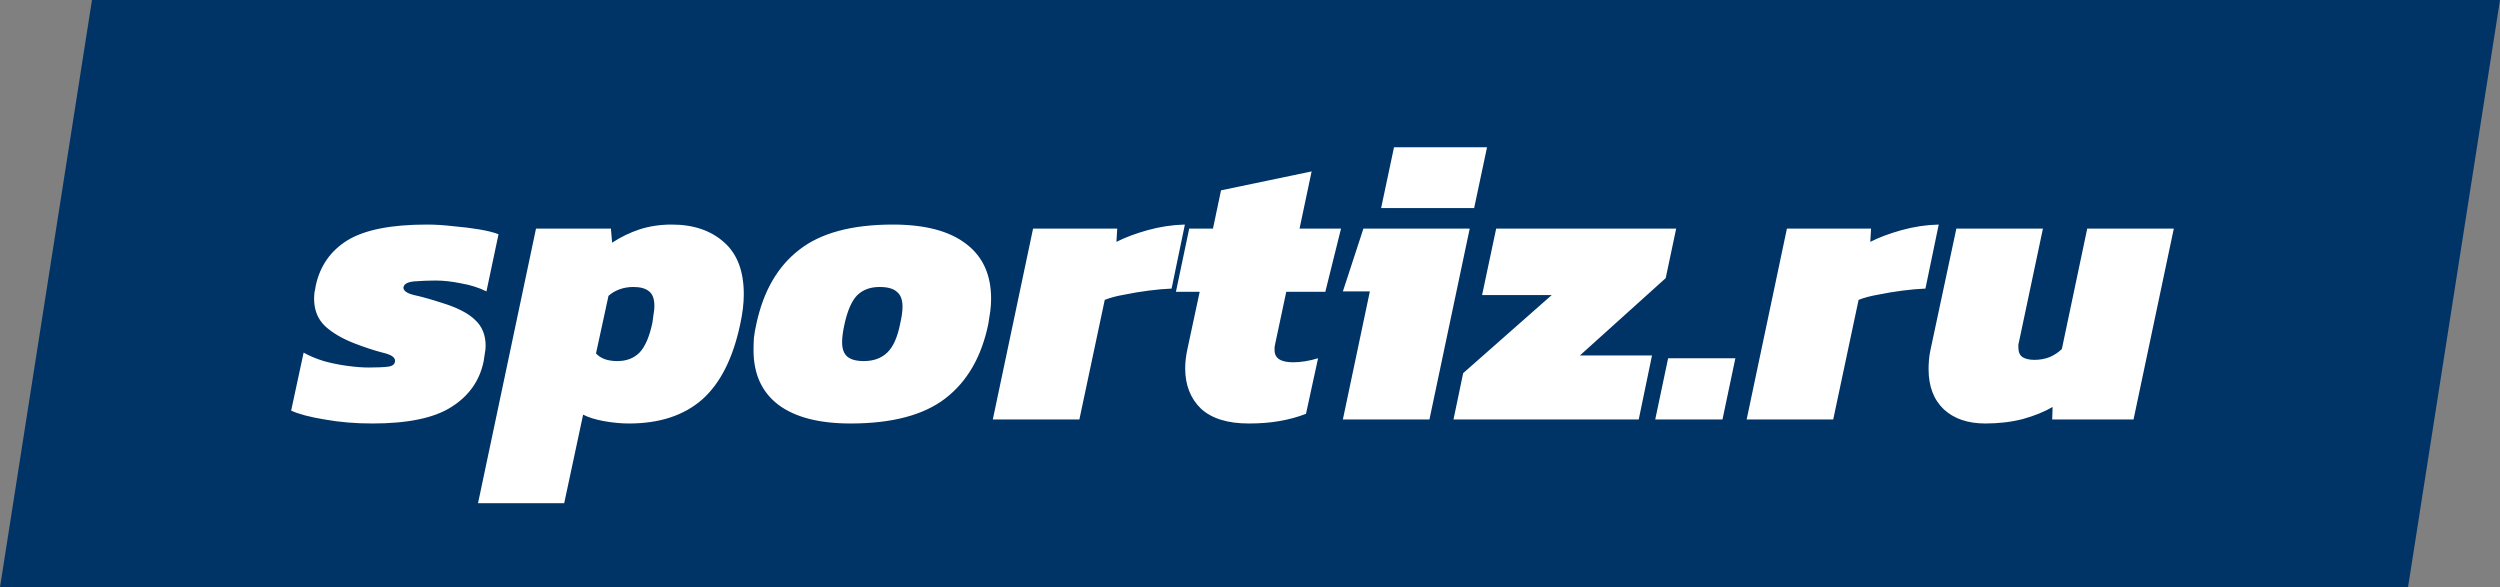 <svg width="149" height="35" viewBox="0 0 149 35" fill="none" xmlns="http://www.w3.org/2000/svg">
    <rect x="0" y="0" width="149" height="35" fill="#808080" stroke="none"/>
    <path d="M5.482 0H149L143.518 35H0L5.482 0Z" fill="#003366"/>
    <path d="M22.2 25.24C21.176 25.24 20.224 25.16 19.344 25C18.464 24.856 17.8 24.68 17.352 24.472L18.096 21.016C18.432 21.208 18.832 21.376 19.296 21.52C19.76 21.648 20.232 21.744 20.712 21.808C21.192 21.872 21.608 21.904 21.96 21.904C22.456 21.904 22.84 21.888 23.112 21.856C23.4 21.824 23.544 21.704 23.544 21.496C23.544 21.288 23.296 21.128 22.8 21.016C22.304 20.888 21.744 20.704 21.12 20.464C20.384 20.176 19.8 19.832 19.368 19.432C18.936 19.016 18.72 18.472 18.72 17.8C18.72 17.672 18.728 17.544 18.744 17.416C18.776 17.288 18.8 17.16 18.816 17.032C19.072 15.848 19.704 14.944 20.712 14.32C21.736 13.696 23.312 13.384 25.44 13.384C25.936 13.384 26.456 13.416 27 13.48C27.56 13.528 28.08 13.592 28.56 13.672C29.04 13.752 29.424 13.848 29.712 13.96L28.992 17.368C28.544 17.144 28.04 16.984 27.48 16.888C26.936 16.776 26.432 16.72 25.968 16.72C25.552 16.72 25.136 16.736 24.72 16.768C24.32 16.8 24.096 16.912 24.048 17.104C24.016 17.312 24.224 17.472 24.672 17.584C25.12 17.68 25.664 17.832 26.304 18.04C27.248 18.328 27.92 18.672 28.32 19.072C28.736 19.456 28.944 19.968 28.944 20.608C28.944 20.752 28.928 20.904 28.896 21.064C28.88 21.208 28.856 21.368 28.824 21.544C28.584 22.696 27.944 23.6 26.904 24.256C25.88 24.912 24.312 25.24 22.2 25.24ZM28.49 29.992L31.946 13.624H36.41L36.482 14.464C36.994 14.128 37.538 13.864 38.114 13.672C38.706 13.48 39.346 13.384 40.034 13.384C41.33 13.384 42.37 13.736 43.154 14.44C43.938 15.128 44.33 16.16 44.33 17.536C44.33 18.08 44.258 18.68 44.114 19.336C43.682 21.368 42.922 22.864 41.834 23.824C40.746 24.768 39.298 25.24 37.49 25.24C37.01 25.24 36.506 25.192 35.978 25.096C35.466 25 35.058 24.872 34.754 24.712L33.626 29.992H28.49ZM36.794 21.52C37.338 21.52 37.778 21.352 38.114 21.016C38.45 20.664 38.706 20.072 38.882 19.24C38.914 19.048 38.938 18.872 38.954 18.712C38.986 18.536 39.002 18.384 39.002 18.256C39.002 17.824 38.898 17.528 38.69 17.368C38.482 17.192 38.17 17.104 37.754 17.104C37.45 17.104 37.17 17.152 36.914 17.248C36.658 17.344 36.442 17.472 36.266 17.632L35.522 21.064C35.794 21.368 36.218 21.52 36.794 21.52ZM50.694 25.24C48.806 25.24 47.366 24.864 46.374 24.112C45.398 23.36 44.91 22.28 44.91 20.872C44.91 20.632 44.918 20.384 44.934 20.128C44.966 19.856 45.014 19.584 45.078 19.312C45.494 17.36 46.342 15.888 47.622 14.896C48.902 13.888 50.766 13.384 53.214 13.384C55.134 13.384 56.59 13.768 57.582 14.536C58.574 15.288 59.07 16.376 59.07 17.8C59.07 18.04 59.054 18.288 59.022 18.544C58.99 18.784 58.95 19.04 58.902 19.312C58.502 21.264 57.646 22.744 56.334 23.752C55.038 24.744 53.158 25.24 50.694 25.24ZM51.486 21.52C52.062 21.52 52.526 21.352 52.878 21.016C53.23 20.68 53.486 20.112 53.646 19.312C53.742 18.896 53.79 18.552 53.79 18.28C53.79 17.864 53.678 17.568 53.454 17.392C53.246 17.2 52.902 17.104 52.422 17.104C51.862 17.104 51.414 17.272 51.078 17.608C50.758 17.944 50.51 18.512 50.334 19.312C50.238 19.744 50.19 20.104 50.19 20.392C50.19 20.792 50.294 21.08 50.502 21.256C50.71 21.432 51.038 21.52 51.486 21.52ZM59.171 25L61.571 13.624H66.587L66.539 14.416C67.035 14.16 67.651 13.928 68.387 13.72C69.139 13.512 69.883 13.4 70.619 13.384L69.827 17.2C69.411 17.216 68.955 17.256 68.459 17.32C67.963 17.384 67.483 17.464 67.019 17.56C66.555 17.64 66.163 17.744 65.843 17.872L64.331 25H59.171ZM74.429 25.24C73.165 25.24 72.213 24.944 71.573 24.352C70.949 23.744 70.637 22.944 70.637 21.952C70.637 21.584 70.685 21.184 70.781 20.752L71.501 17.392H70.085L70.877 13.624H72.293L72.773 11.344L78.173 10.216L77.453 13.624H79.925L78.989 17.392H76.661L76.013 20.44C75.997 20.52 75.981 20.6 75.965 20.68C75.965 20.744 75.965 20.808 75.965 20.872C75.965 21.352 76.333 21.592 77.069 21.592C77.533 21.592 78.029 21.512 78.557 21.352L77.837 24.664C77.341 24.856 76.813 25 76.253 25.096C75.709 25.192 75.101 25.24 74.429 25.24ZM82.315 12.4L83.083 8.776H88.627L87.859 12.4H82.315ZM80.035 25L81.643 17.368H80.035L81.259 13.624H87.595L85.195 25H80.035ZM86.628 25L87.204 22.24L92.484 17.584H88.332L89.172 13.624H99.9L99.276 16.576L94.164 21.184H98.46L97.668 25H86.628ZM98.652 25L99.42 21.352H103.428L102.66 25H98.652ZM104.1 25L106.5 13.624H111.516L111.468 14.416C111.964 14.16 112.58 13.928 113.316 13.72C114.068 13.512 114.812 13.4 115.548 13.384L114.756 17.2C114.34 17.216 113.884 17.256 113.388 17.32C112.892 17.384 112.412 17.464 111.948 17.56C111.484 17.64 111.092 17.744 110.772 17.872L109.26 25H104.1ZM118.327 25.24C117.287 25.24 116.463 24.96 115.855 24.4C115.247 23.824 114.943 23.024 114.943 22C114.943 21.824 114.951 21.64 114.967 21.448C114.983 21.24 115.015 21.032 115.063 20.824L116.599 13.624H121.759L120.343 20.32C120.327 20.384 120.311 20.456 120.295 20.536C120.295 20.6 120.295 20.656 120.295 20.704C120.295 20.976 120.375 21.168 120.535 21.28C120.711 21.392 120.951 21.448 121.255 21.448C121.575 21.448 121.879 21.392 122.167 21.28C122.455 21.152 122.695 20.992 122.887 20.8L124.399 13.624H129.559L127.159 25H122.311L122.335 24.256C121.839 24.544 121.247 24.784 120.559 24.976C119.871 25.152 119.127 25.24 118.327 25.24Z" fill="white"/>
</svg>
